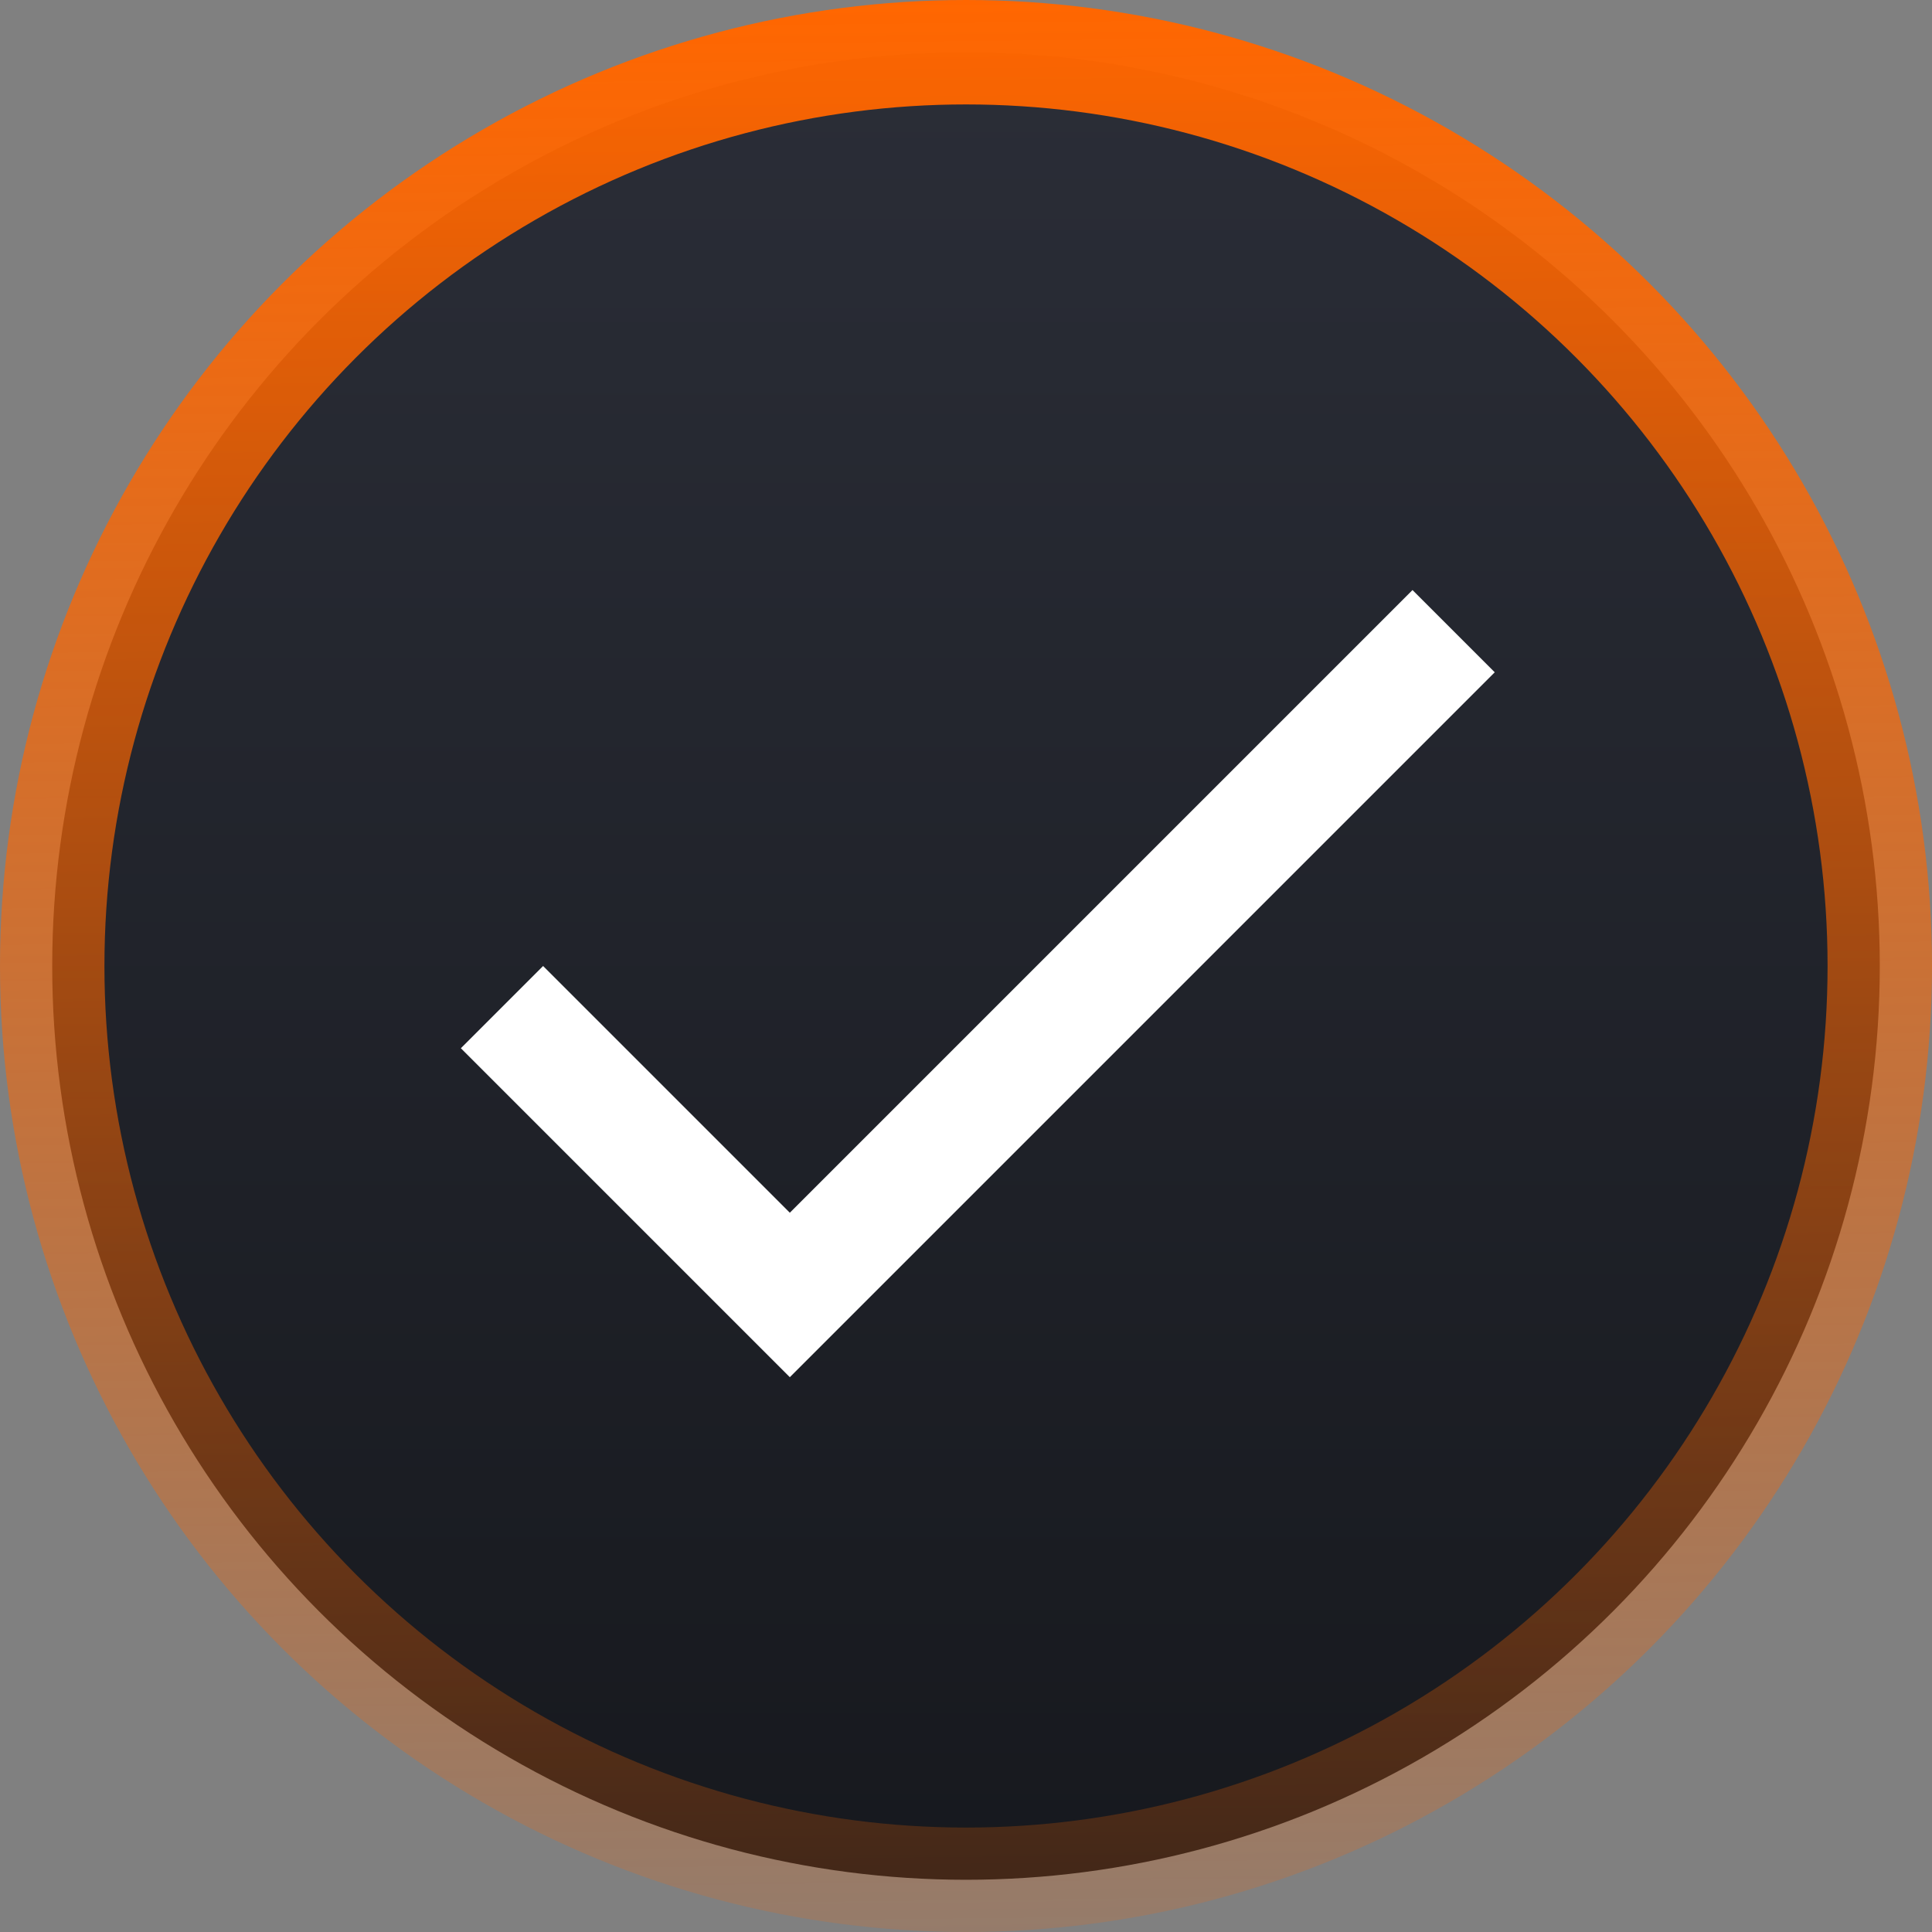<?xml version="1.0" encoding="UTF-8"?> <svg xmlns="http://www.w3.org/2000/svg" width="37" height="37" viewBox="0 0 37 37" fill="none"><rect x="0" y="0" width="37" height="37" fill="#808080" stroke="none"/> <circle cx="18.5" cy="18.5" r="17.5" fill="url(#paint0_linear)" stroke="url(#paint1_linear)" stroke-width="2"></circle> <path d="M15.126 23.225L10.401 18.5L8.826 20.075L15.126 26.375L28.626 12.875L27.051 11.3L15.126 23.225Z" fill="white"></path> <defs> <linearGradient id="paint0_linear" x1="18.5" y1="0" x2="18.5" y2="37" gradientUnits="userSpaceOnUse"> <stop stop-color="#2B2E38"></stop> <stop offset="1" stop-color="#16181D"></stop> </linearGradient> <linearGradient id="paint1_linear" x1="18.5" y1="0" x2="19" y2="44.5" gradientUnits="userSpaceOnUse"> <stop stop-color="#FF6600"></stop> <stop offset="1" stop-color="#FF6600" stop-opacity="0"></stop> </linearGradient> </defs> </svg> 